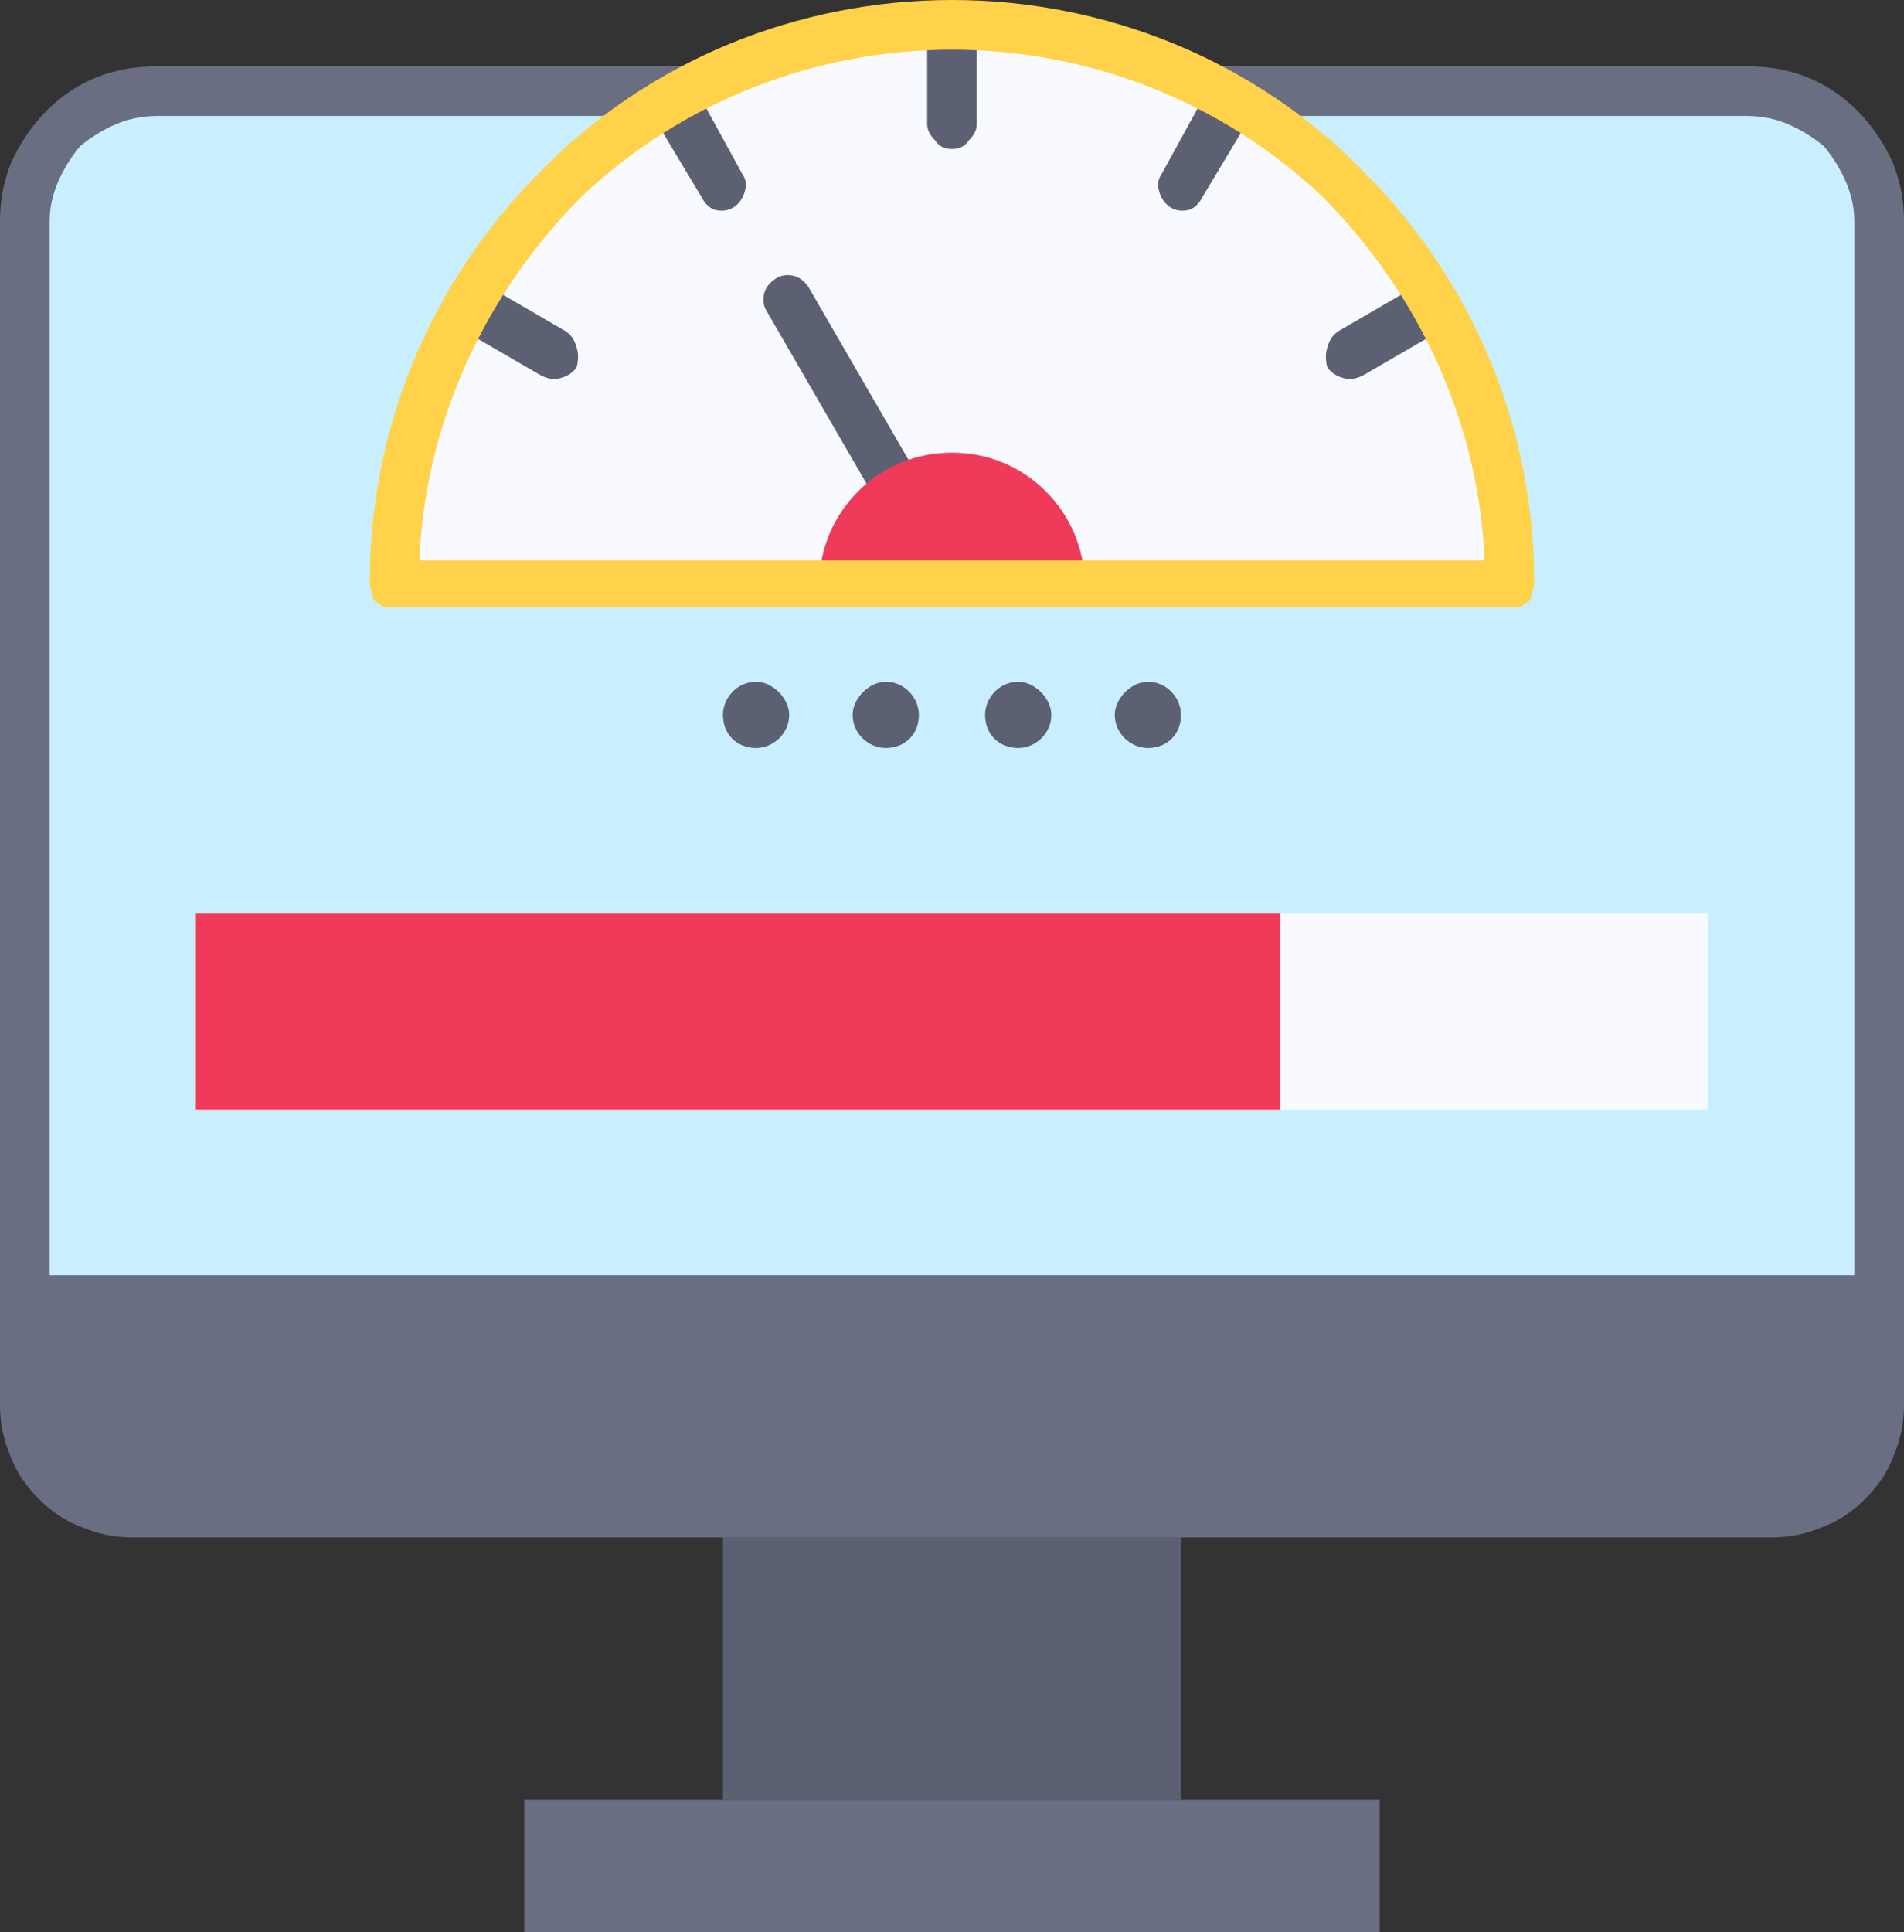 <svg version="1.2" xmlns="http://www.w3.org/2000/svg" viewBox="0 0 69 70" width="69" height="70"><rect x="0" y="0" width="69" height="70" fill="#333333" stroke="none"/><style>.a{fill:#c9efff}.b{fill:#696e82}.c{fill:#5b6172}.d{fill:#f8faff}.e{fill:#f03a5a}.f{fill:#ffd24a}</style><path class="a" d="m0.9 48.6v-40.6q0-0.9 0.4-1.8 0.3-0.9 1-1.5 0.7-0.7 1.5-1.1 0.9-0.3 1.9-0.3h57.6q1 0 1.9 0.3 0.8 0.4 1.5 1.1 0.7 0.6 1 1.5 0.4 0.9 0.4 1.8v40.6z"/><path class="b" d="m0 48.6v-40.6q0-1.1 0.4-2.1 0.5-1.1 1.3-1.9 0.8-0.8 1.8-1.2 1-0.4 2.2-0.4h57.6q1.2 0 2.2 0.4 1 0.4 1.8 1.2 0.8 0.8 1.3 1.9 0.4 1 0.4 2.1v40.6h-1.8v-40.6q0-0.7-0.3-1.4-0.3-0.7-0.8-1.3-0.6-0.5-1.3-0.8-0.7-0.3-1.5-0.3h-57.6q-0.8 0-1.5 0.3-0.7 0.3-1.3 0.8-0.5 0.6-0.8 1.3-0.3 0.7-0.3 1.4v40.6z"/><path class="b" d="m0 50.9q0 1 0.4 1.9 0.3 0.8 1 1.5 0.7 0.7 1.5 1 0.9 0.4 1.9 0.4h59.4q1 0 1.9-0.4 0.8-0.3 1.5-1 0.7-0.7 1-1.5 0.4-0.9 0.4-1.9v-4.7h-69z"/><path fill-rule="evenodd" class="b" d="m50 65.2v4.8h-31v-4.8z"/><path fill-rule="evenodd" class="c" d="m42.8 55.7v9.5h-16.6v-9.5z"/><path class="d" d="m54.7 21.1c0-5.3-2.1-10.5-5.9-14.3-3.8-3.8-8.9-5.9-14.3-5.9-5.4 0-10.5 2.1-14.3 5.9-3.8 3.8-5.9 9-5.9 14.3z"/><path class="c" d="m35.4 0.9v3.6q0 0.3-0.3 0.6-0.2 0.3-0.6 0.3-0.4 0-0.6-0.3-0.3-0.3-0.3-0.6v-3.6z"/><path class="c" d="m25.2 3.2l1.7 3.1q0.2 0.3 0.1 0.6-0.1 0.4-0.4 0.6-0.3 0.2-0.7 0.1-0.3-0.1-0.5-0.5l-1.8-3z"/><path class="c" d="m17.4 10.2l3.1 1.8q0.3 0.2 0.4 0.6 0.1 0.3 0 0.7-0.2 0.3-0.6 0.4-0.3 0.1-0.7-0.1l-3.1-1.8z"/><path class="c" d="m52.5 11.8l-3.1 1.8q-0.4 0.2-0.7 0.1-0.4-0.1-0.6-0.4-0.1-0.4 0-0.7 0.1-0.4 0.4-0.6l3.1-1.8z"/><path class="c" d="m45.4 4.1l-1.8 3q-0.2 0.4-0.5 0.5-0.4 0.1-0.7-0.1-0.3-0.2-0.4-0.6-0.1-0.3 0.1-0.6l1.7-3.1z"/><path class="c" d="m34.5 21.1q-0.2 0.1-0.3 0.2-0.2 0-0.4-0.1-0.1 0-0.3-0.1-0.1-0.1-0.2-0.3l-5.5-9.5q-0.2-0.3-0.1-0.7 0.1-0.3 0.4-0.5 0.3-0.2 0.7-0.1 0.3 0.1 0.5 0.4l5.5 9.5q0.1 0.2 0.1 0.4 0.1 0.1 0 0.3 0 0.2-0.1 0.3-0.1 0.2-0.3 0.2z"/><path class="e" d="m39.3 21.1c0-1.2-0.5-2.4-1.4-3.3-0.9-0.9-2.1-1.4-3.4-1.4-1.3 0-2.5 0.5-3.4 1.4-0.9 0.9-1.4 2.1-1.4 3.3z"/><path fill-rule="evenodd" class="c" d="m27.4 27.1c-0.7 0-1.2-0.5-1.2-1.2 0-0.6 0.5-1.2 1.2-1.2 0.6 0 1.2 0.6 1.2 1.2 0 0.7-0.6 1.2-1.2 1.2z"/><path fill-rule="evenodd" class="c" d="m32.1 27.1c-0.6 0-1.2-0.5-1.2-1.2 0-0.6 0.6-1.2 1.2-1.2 0.7 0 1.2 0.6 1.2 1.2 0 0.7-0.5 1.2-1.2 1.2z"/><path fill-rule="evenodd" class="c" d="m36.9 27.1c-0.7 0-1.2-0.5-1.2-1.2 0-0.6 0.5-1.2 1.2-1.2 0.6 0 1.2 0.6 1.2 1.2 0 0.7-0.6 1.2-1.2 1.2z"/><path fill-rule="evenodd" class="c" d="m41.6 27.1c-0.6 0-1.2-0.5-1.2-1.2 0-0.6 0.6-1.2 1.2-1.2 0.7 0 1.2 0.6 1.2 1.2 0 0.7-0.5 1.2-1.2 1.2z"/><path fill-rule="evenodd" class="d" d="m61.9 33.1v7.1h-54.8v-7.1z"/><path fill-rule="evenodd" class="e" d="m46.4 33.1v7.1h-39.3v-7.1z"/><path class="f" d="m54.7 22h-40.4q-0.2 0-0.4 0-0.1-0.1-0.3-0.2-0.1-0.1-0.1-0.3-0.1-0.2-0.1-0.4c0-5.6 2.2-10.9 6.2-14.9 3.9-4 9.3-6.2 14.9-6.2 5.6 0 11 2.2 14.9 6.2 4 4 6.2 9.3 6.2 14.9q0 0.2-0.1 0.4 0 0.2-0.1 0.3-0.2 0.1-0.3 0.2-0.2 0-0.4 0zm-39.5-1.7h38.6c-0.2-5-2.4-9.7-5.9-13.2-3.6-3.4-8.4-5.3-13.4-5.3-5 0-9.8 1.9-13.4 5.3-3.5 3.5-5.7 8.2-5.9 13.2z"/></svg>